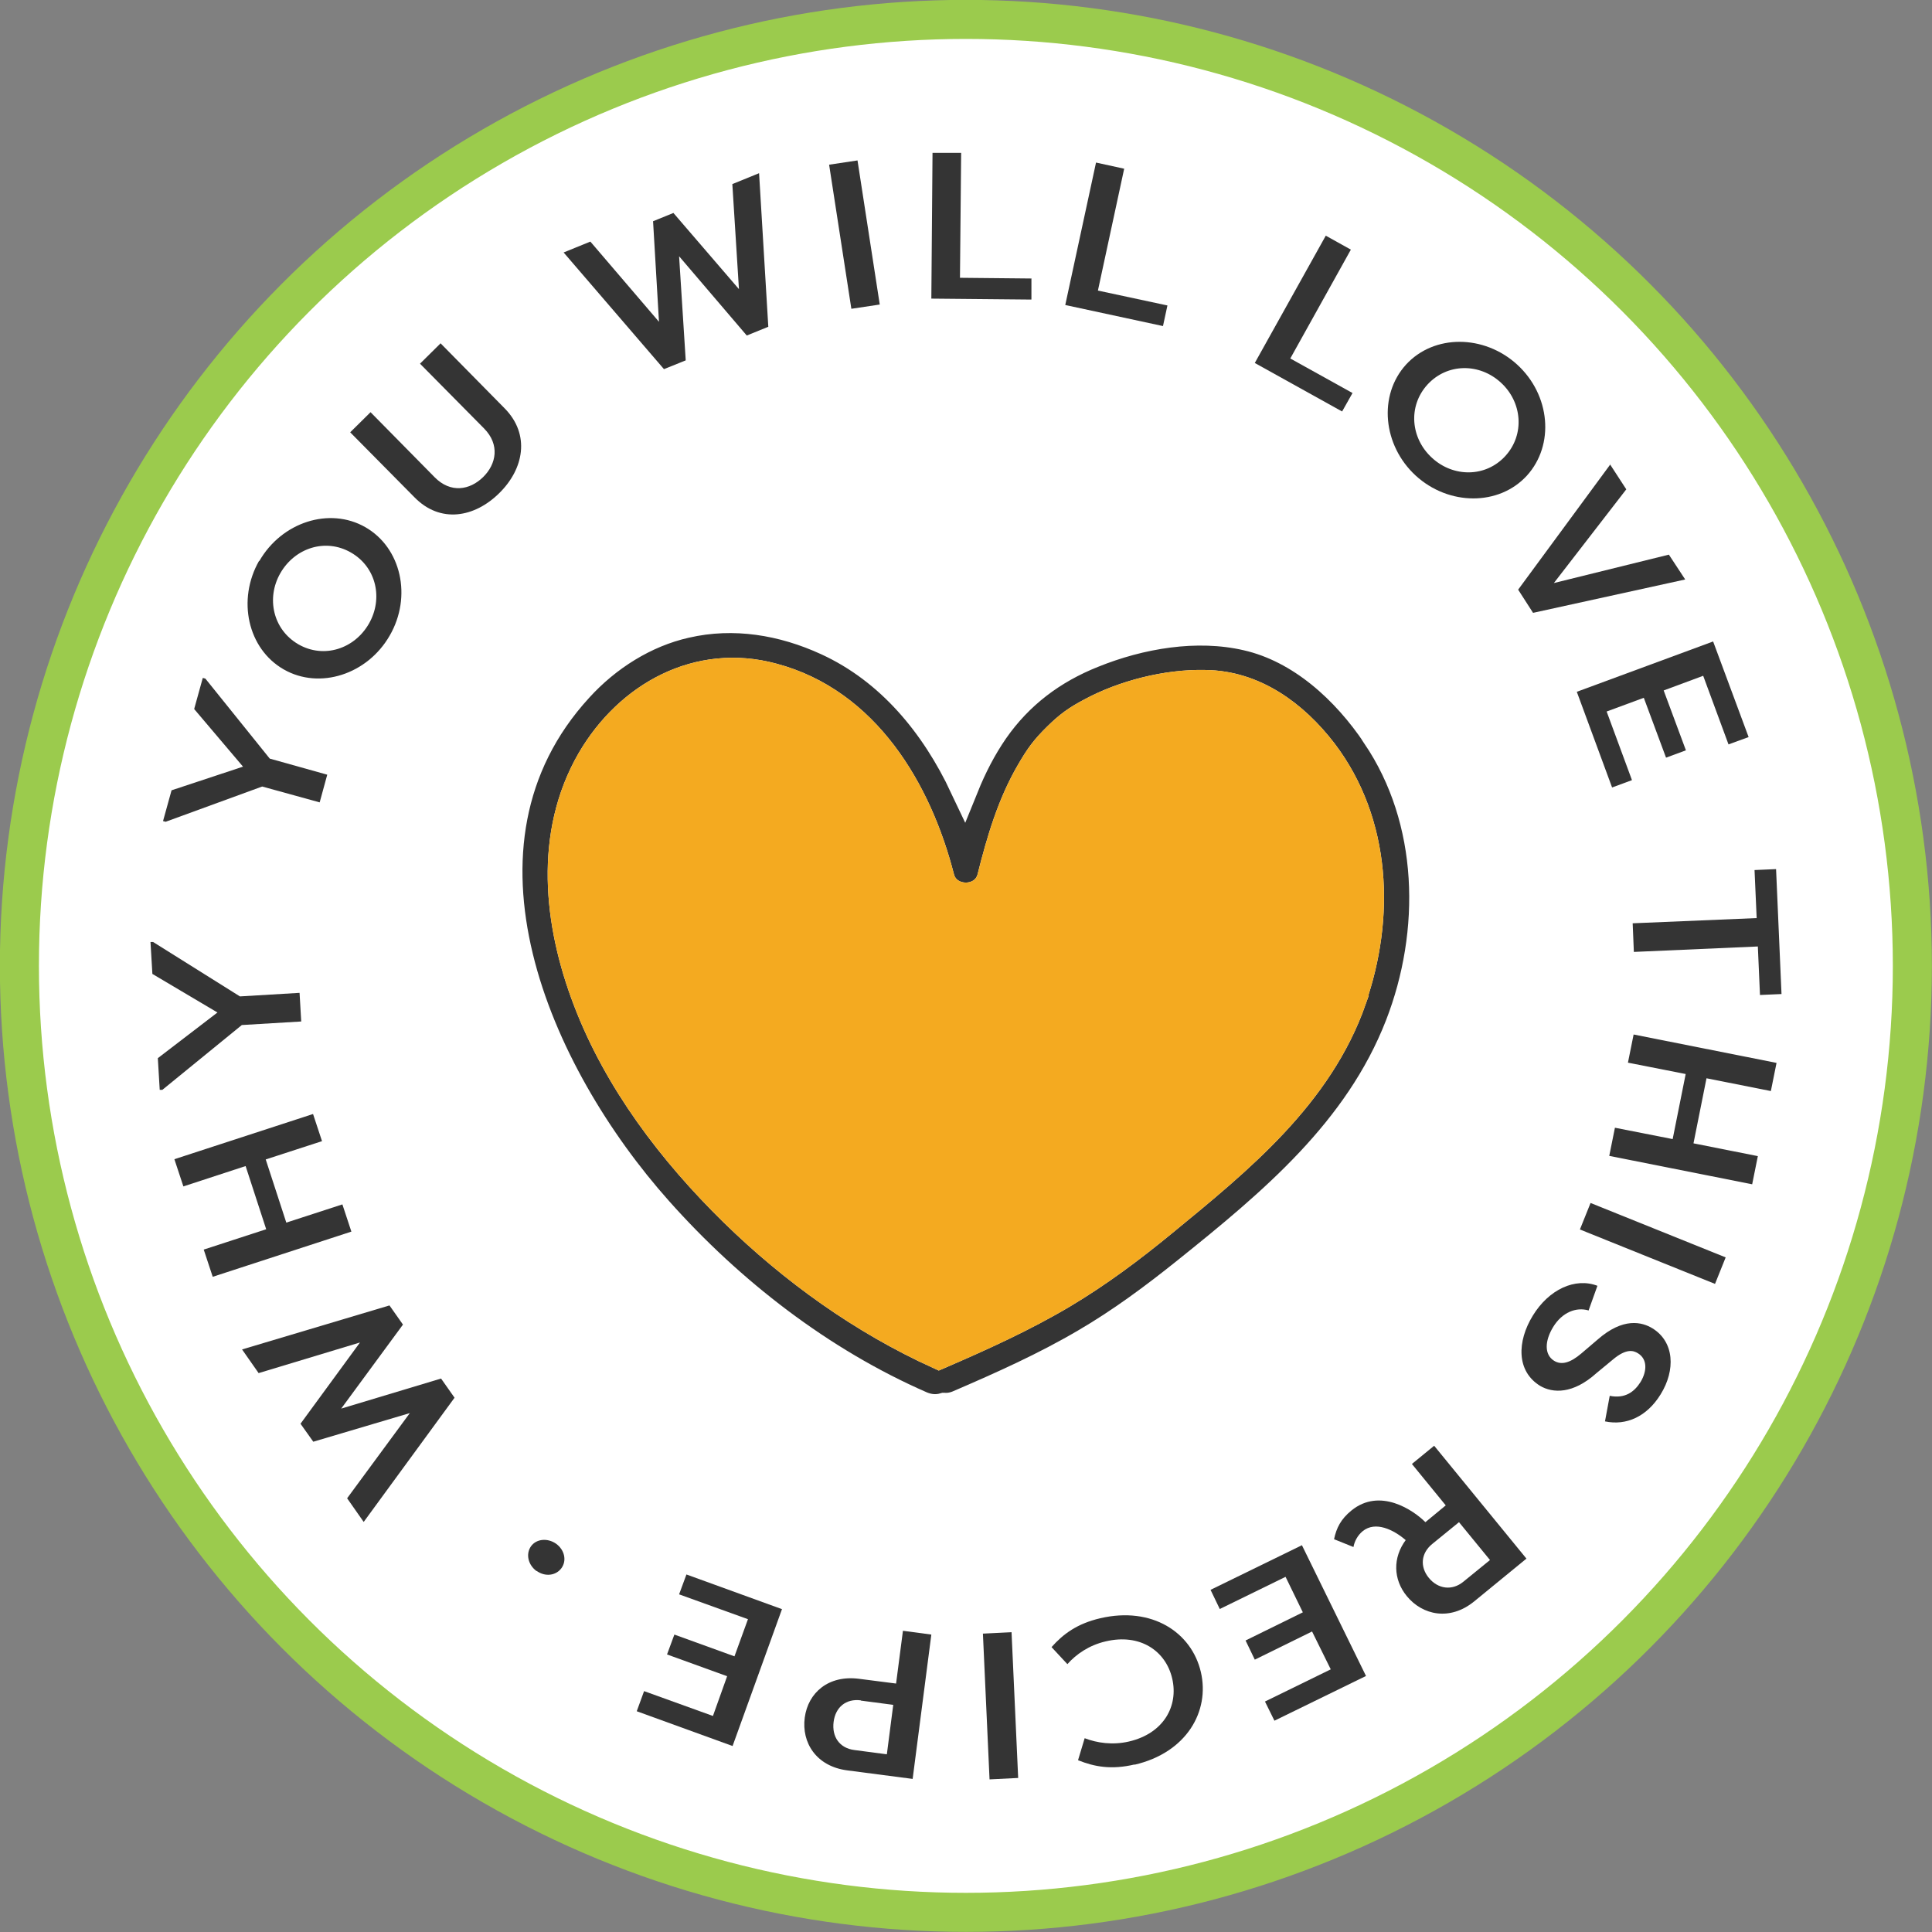 <?xml version="1.0" encoding="UTF-8"?><svg id="Layer_2" xmlns="http://www.w3.org/2000/svg" viewBox="0 0 81.65 81.65"><rect x="0" y="0" width="81.65" height="81.65" fill="#808080" stroke="none"/><defs><style>.cls-1{fill:#f4aa20;stroke:#f4aa20;}.cls-1,.cls-2,.cls-3{stroke-miterlimit:10;}.cls-1,.cls-3{stroke-width:1.23px;}.cls-4{stroke-width:0px;}.cls-4,.cls-3{fill:#343434;}.cls-2{fill:#fff;stroke:#9bcb4d;stroke-width:1.65px;}.cls-3{stroke:#fff;}</style></defs><g id="Layer_1-2"><circle class="cls-2" cx="40.82" cy="40.82" r="40"/><path class="cls-4" d="m15.2,56.74l-4.27,1.29-.7-1,6.23-1.86.57.81-2.61,3.55,4.22-1.27.57.81-3.84,5.25-.7-1,2.65-3.6-4.08,1.21-.54-.76,2.51-3.43Z"/><path class="cls-4" d="m13.6,48.23l-2.37.77.87,2.67,2.37-.77.38,1.15-5.86,1.91-.38-1.15,2.64-.86-.87-2.67-2.63.86-.38-1.15,5.86-1.91.38,1.15Z"/><path class="cls-4" d="m6.44,41.16l-.08-1.35h.11s3.67,2.3,3.67,2.3l2.52-.15.07,1.21-2.51.15-3.36,2.74h-.11s-.08-1.34-.08-1.34l2.52-1.93-2.75-1.63Z"/><path class="cls-4" d="m8.21,29.95l.36-1.3.11.03,2.72,3.38,2.43.68-.32,1.17-2.43-.67-4.08,1.49-.11-.03.36-1.3,3.02-1-2.06-2.43Z"/><path class="cls-4" d="m10.96,23.71c.94-1.64,2.96-2.3,4.48-1.43,1.52.87,1.98,2.94,1.03,4.58-.94,1.64-2.96,2.3-4.48,1.43-1.52-.87-1.98-2.94-1.04-4.59Zm4.63,2.65c.61-1.06.32-2.39-.76-3.01s-2.37-.19-2.98.87c-.61,1.06-.31,2.39.76,3.01,1.08.62,2.37.19,2.98-.87Z"/><path class="cls-4" d="m18.61,14.5l2.71,2.75c1.11,1.12.81,2.58-.22,3.59-1.04,1.03-2.49,1.3-3.59.17l-2.71-2.74.86-.85,2.71,2.75c.67.68,1.48.55,2.05-.01.56-.55.71-1.37.04-2.05l-2.71-2.74.86-.85Z"/><path class="cls-4" d="m31.23,12.23l-.28-4.45,1.13-.46.39,6.49-.91.37-2.86-3.35.28,4.4-.92.37-4.24-4.93,1.13-.46,2.9,3.39-.25-4.25.86-.35,2.77,3.22Z"/><path class="cls-4" d="m37.18,12.87l-1.2.18-.94-6.09,1.2-.18.94,6.09Z"/><path class="cls-4" d="m43.59,11.76v.9s-4.23-.04-4.23-.04l.05-6.16h1.21s-.05,5.28-.05,5.28l3.01.03Z"/><path class="cls-4" d="m49.34,12.9l-.19.88-4.13-.89,1.3-6.02,1.19.26-1.11,5.15,2.94.63Z"/><path class="cls-4" d="m57.16,16.61l-.44.78-3.69-2.05,3-5.38,1.06.59-2.56,4.6,2.63,1.46Z"/><path class="cls-4" d="m64.12,15.41c1.4,1.28,1.59,3.39.41,4.69-1.18,1.29-3.3,1.28-4.7,0-1.39-1.28-1.59-3.39-.41-4.69,1.18-1.29,3.3-1.28,4.7,0Zm-3.6,3.94c.9.83,2.27.83,3.1-.08s.71-2.28-.19-3.1c-.9-.83-2.26-.83-3.1.08-.84.92-.71,2.28.19,3.1Z"/><path class="cls-4" d="m68.04,19.62l.69,1.06-3.06,3.96,4.86-1.2.69,1.05-6.43,1.41-.63-.98c1.3-1.76,2.6-3.54,3.9-5.3Z"/><path class="cls-4" d="m66.63,29.24l5.77-2.13,1.5,4.04-.85.31-1.07-2.9-1.67.62.94,2.53-.84.31-.94-2.53-1.57.58,1.07,2.9-.84.31-1.49-4.04Z"/><path class="cls-4" d="m75.29,42.01l-.91.04-.09-2.05-5.24.23-.05-1.21,5.24-.22-.09-2.03.91-.04.23,5.28Z"/><path class="cls-4" d="m68.25,47.66l2.44.48.55-2.75-2.44-.48.24-1.19,6.04,1.2-.24,1.19-2.72-.54-.55,2.75,2.72.54-.24,1.19-6.04-1.2.24-1.19Z"/><path class="cls-4" d="m66.77,51.96l.45-1.12,5.71,2.3-.45,1.12-5.71-2.3Z"/><path class="cls-4" d="m67.13,55.38c-.52-.15-1.11.08-1.49.7-.36.59-.38,1.17.04,1.43.31.19.68.09,1.15-.31l.68-.58c1.09-.96,1.89-.75,2.33-.48.92.57.98,1.76.34,2.79-.58.94-1.45,1.33-2.35,1.14l.2-1.08c.65.13,1.04-.17,1.3-.58.28-.46.3-.97-.11-1.22-.18-.11-.48-.22-1.06.27l-.69.57c-1,.9-1.85.85-2.38.54-1.01-.62-.98-1.88-.31-2.97.68-1.11,1.79-1.62,2.73-1.26l-.38,1.06Z"/><path class="cls-4" d="m59.41,65.09c-.51-.44-1.28-.82-1.82-.38-.22.18-.35.44-.39.67l-.82-.33c.1-.48.29-.85.73-1.21,1.21-.99,2.63-.01,3.13.49l.86-.71-1.43-1.75.94-.77,3.9,4.77-2.21,1.81c-1.02.83-2.18.59-2.85-.23-.57-.7-.6-1.62-.03-2.38Zm1.12.16c-.48.39-.53.97-.14,1.44.38.46.97.55,1.45.16l1.13-.92-1.31-1.6-1.13.92Z"/><path class="cls-4" d="m55.02,65.3l2.71,5.53-3.87,1.89-.4-.81,2.78-1.36-.79-1.6-2.42,1.19-.39-.81,2.42-1.19-.73-1.5-2.78,1.36-.39-.81,3.87-1.89Z"/><path class="cls-4" d="m47.95,74.57c-.98.23-1.69.1-2.39-.18l.28-.93c.52.2,1.18.3,1.87.14,1.47-.34,2.1-1.5,1.83-2.66-.27-1.17-1.36-1.92-2.82-1.57-.69.16-1.24.54-1.61.96l-.67-.72c.5-.56,1.08-.99,2.06-1.22,2.19-.51,3.86.6,4.25,2.27.39,1.67-.61,3.41-2.8,3.92Z"/><path class="cls-4" d="m41.54,69.04l1.21-.06.28,6.16-1.21.06-.28-6.16Z"/><path class="cls-4" d="m39.36,69.08l-.79,6.1-2.76-.36c-1.32-.17-1.94-1.18-1.8-2.23.14-1.05,1-1.81,2.3-1.64l1.56.2.29-2.23,1.2.16Zm-2.98,2.78c-.63-.08-1.07.29-1.15.91-.08.63.25,1.11.88,1.19l1.37.18.27-2.09-1.37-.18Z"/><path class="cls-4" d="m33.05,68l-2.09,5.79-4.05-1.47.31-.85,2.91,1.05.6-1.68-2.54-.92.31-.84,2.54.92.57-1.57-2.91-1.05.31-.84,4.05,1.47Z"/><path class="cls-4" d="m22.68,66.4c-.36-.26-.47-.72-.24-1.05.23-.32.7-.36,1.06-.11.36.26.46.71.23,1.03-.23.32-.69.38-1.05.12Z"/><path class="cls-3" d="m58.17,31.07c-1.28-1.91-3.18-3.67-5.48-4.19-2.13-.49-4.51-.08-6.51.73-1.71.68-3.12,1.74-4.17,3.25-.51.74-.92,1.54-1.26,2.38-1.23-2.61-3.11-4.92-5.79-6.15-1.87-.86-3.94-1.21-5.98-.74-1.74.39-3.34,1.41-4.53,2.72-6.1,6.65-1.77,16.33,3.36,22.09,3.06,3.44,6.88,6.4,11.12,8.25.33.14.66.16.97.07.21.01.43-.03.65-.13,1.81-.78,3.62-1.59,5.32-2.59,1.51-.88,2.91-1.92,4.27-3.01,3.64-2.92,7.27-5.94,9.01-10.41,1.53-3.94,1.45-8.67-.98-12.26Zm-1.03,11.16c-1.42,4.05-4.77,6.77-7.99,9.41-1.35,1.11-2.74,2.15-4.25,3.05-1.67.99-3.44,1.79-5.22,2.56-3.23-1.47-6.14-3.56-8.67-6.03-2.59-2.54-4.88-5.54-6.18-8.95-1.25-3.26-1.65-7.01.16-10.14,1.59-2.72,4.52-4.34,7.66-3.49,3.92,1.04,6.12,4.76,7.07,8.46.28,1.08,1.91,1.09,2.19,0,.4-1.59.85-3.12,1.66-4.5.36-.62.6-.95,1.12-1.46.47-.46.8-.71,1.45-1.05,1.34-.72,3.16-1.2,4.79-1.16,2.06.02,3.76,1.27,4.98,2.86,2.28,3,2.42,6.98,1.22,10.43Z"/><path class="cls-1" d="m57.14,42.23c-1.42,4.05-4.77,6.77-7.99,9.41-1.35,1.11-2.74,2.15-4.25,3.05-1.67.99-3.44,1.79-5.22,2.56-3.23-1.47-6.14-3.56-8.67-6.03-2.59-2.54-4.88-5.54-6.18-8.95-1.25-3.26-1.65-7.01.16-10.14,1.59-2.72,4.52-4.34,7.66-3.49,3.92,1.04,6.12,4.76,7.07,8.46.28,1.08,1.91,1.09,2.19,0,.4-1.59.85-3.12,1.66-4.5.36-.62.6-.95,1.12-1.46.47-.46.8-.71,1.45-1.05,1.34-.72,3.16-1.2,4.79-1.16,2.06.02,3.76,1.27,4.98,2.86,2.28,3,2.42,6.98,1.22,10.43Z"/></g></svg>